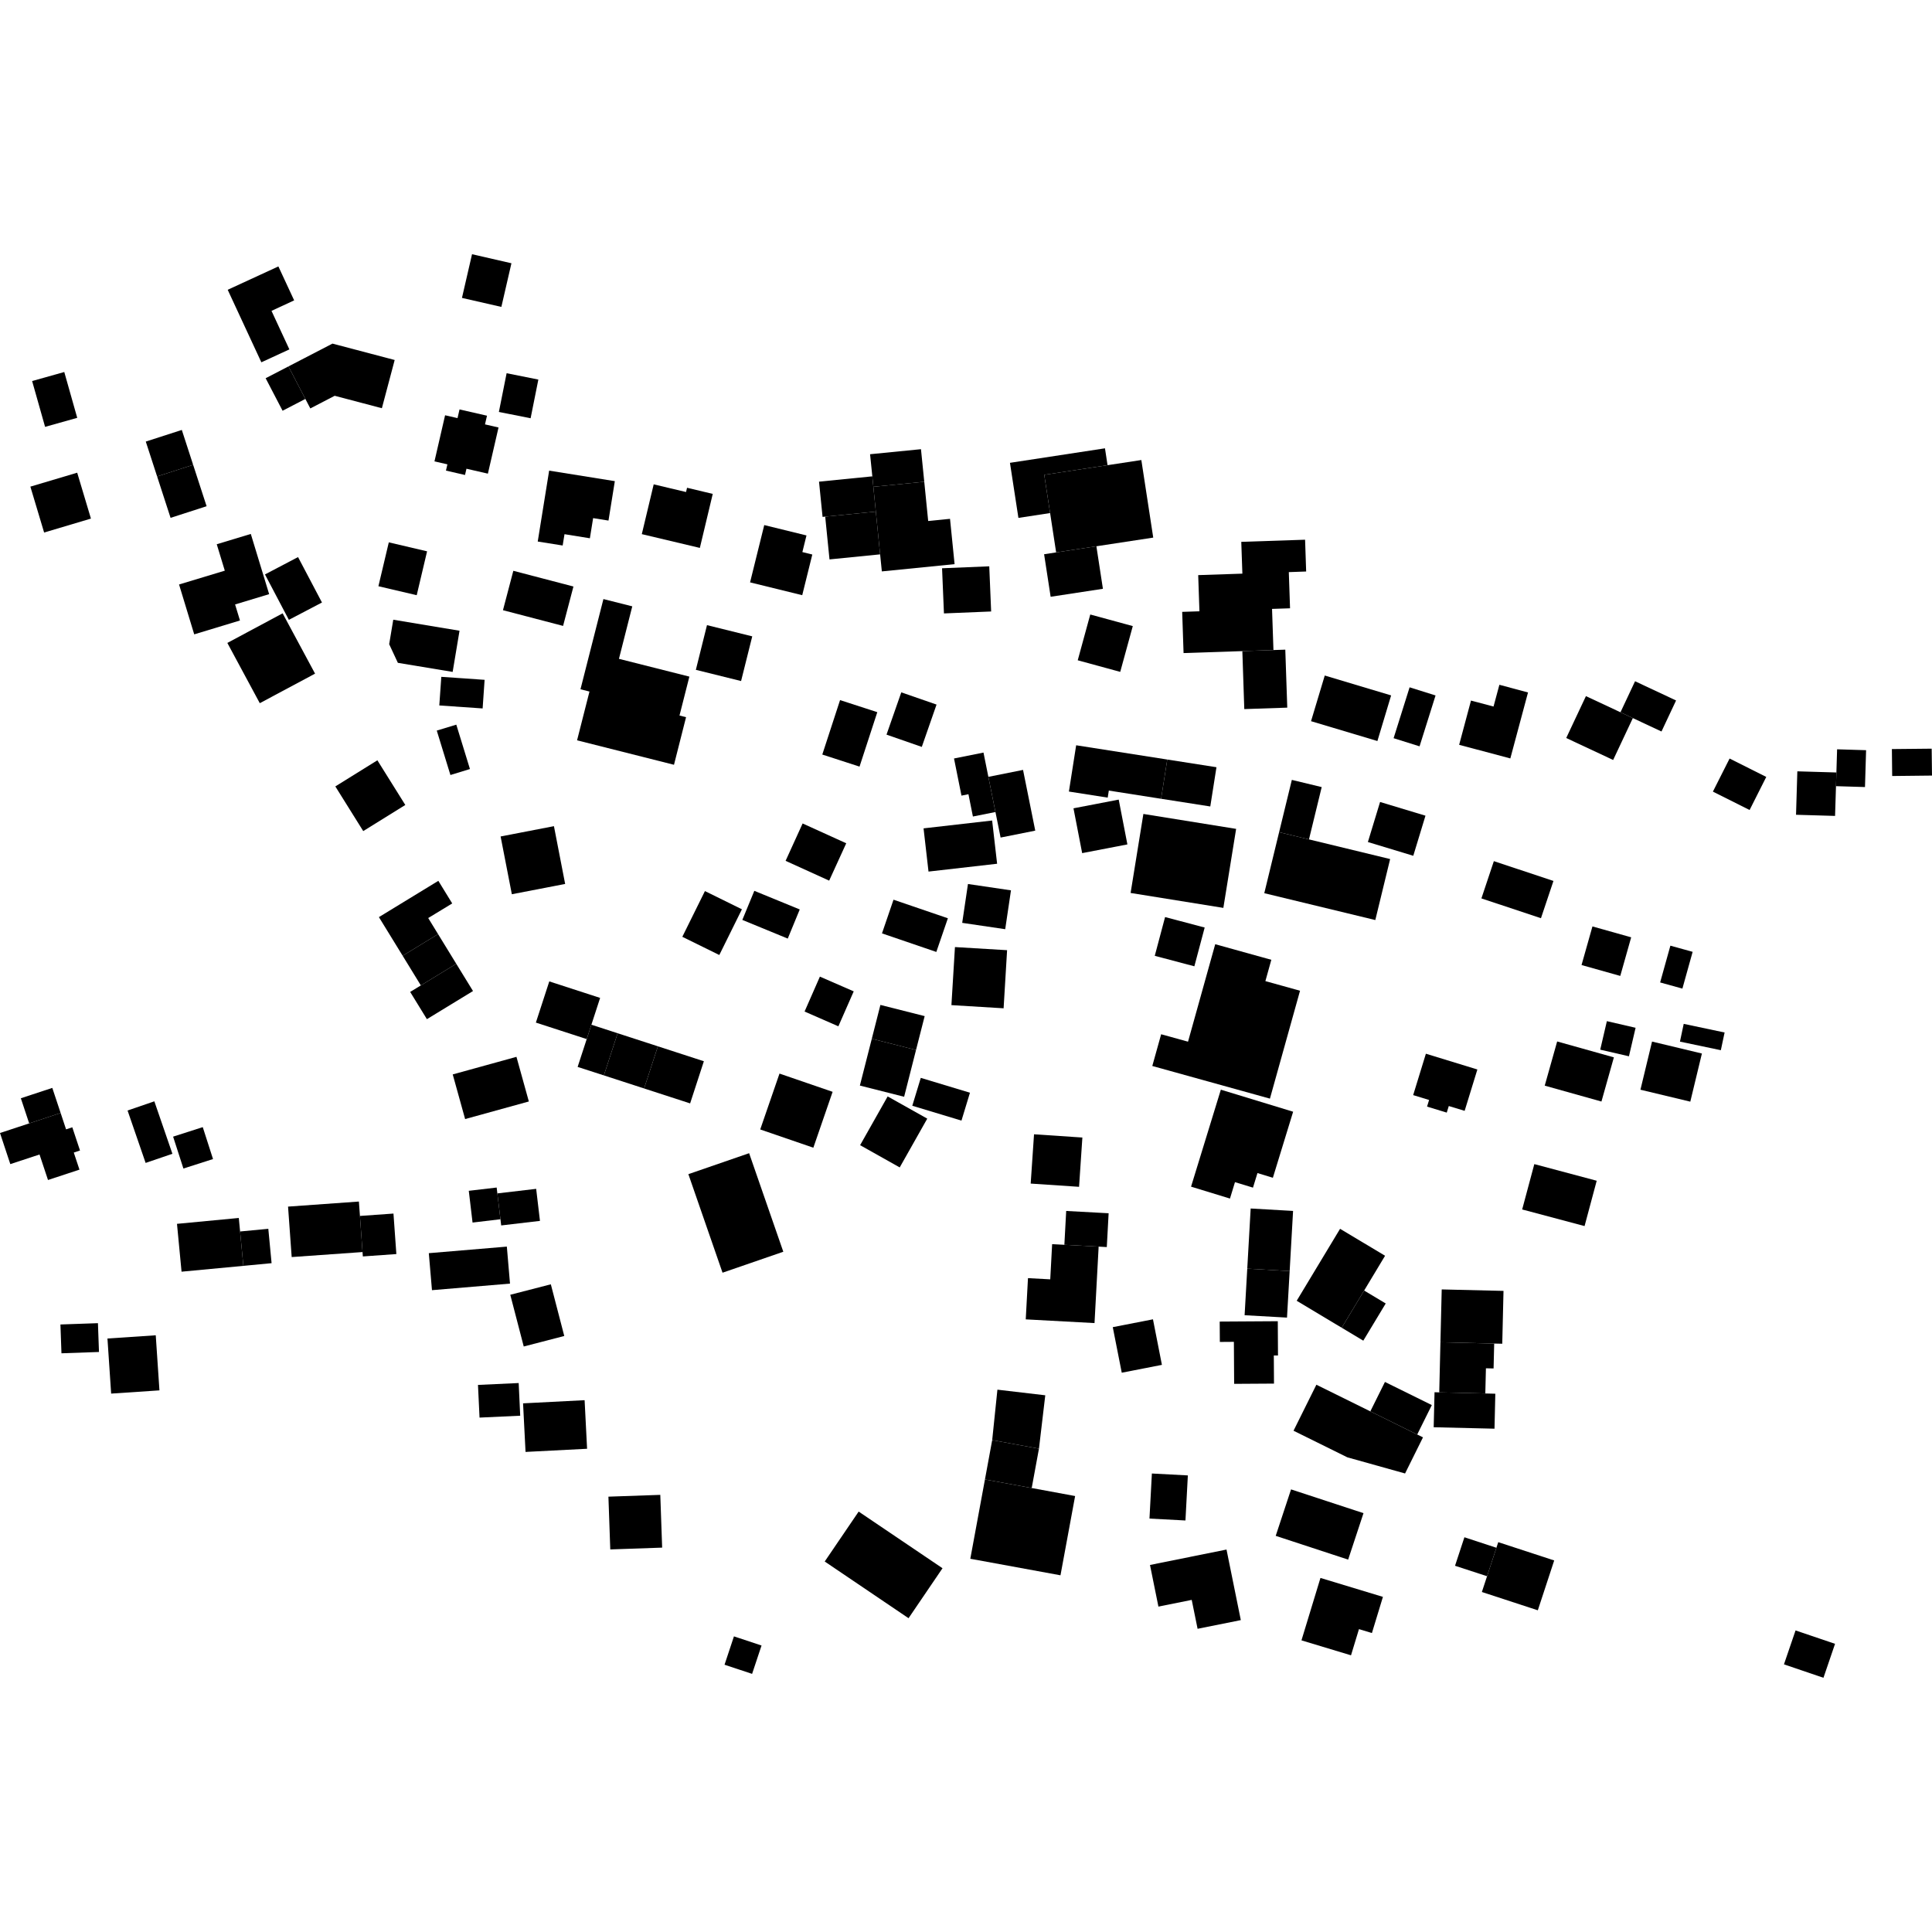 <?xml version="1.0" encoding="utf-8" standalone="no"?>
<!DOCTYPE svg PUBLIC "-//W3C//DTD SVG 1.1//EN"
  "http://www.w3.org/Graphics/SVG/1.1/DTD/svg11.dtd">
<!-- Created with matplotlib (https://matplotlib.org/) -->
<svg height="288pt" version="1.1" viewBox="0 0 288 288" width="288pt" xmlns="http://www.w3.org/2000/svg" xmlns:xlink="http://www.w3.org/1999/xlink">
 <defs>
  <style type="text/css">
*{stroke-linecap:butt;stroke-linejoin:round;}
  </style>
 </defs>
 <g id="figure_1">
  <g id="patch_1">
   <path d="M 0 288 
L 288 288 
L 288 0 
L 0 0 
z
" style="fill:none;opacity:0;"/>
  </g>
  <g id="axes_1">
   <g id="PatchCollection_1">
    <path clip-path="url(#p53ecced5b2)" d="M 74.738 45.75 
L 68.864 44.408 
L 70.365 37.895 
L 76.239 39.244 
L 74.738 45.75 
"/>
    <path clip-path="url(#p53ecced5b2)" d="M 207.373 103.664 
L 205.328 110.463 
L 195.434 107.506 
L 197.48 100.699 
L 207.373 103.664 
"/>
    <path clip-path="url(#p53ecced5b2)" d="M 68.02 108.023 
L 70.054 114.638 
L 67.143 115.53 
L 65.109 108.907 
L 68.02 108.023 
"/>
    <path clip-path="url(#p53ecced5b2)" d="M 231.57 131.32 
L 229.709 136.875 
L 220.831 133.924 
L 222.687 128.37 
L 231.57 131.32 
"/>
    <path clip-path="url(#p53ecced5b2)" d="M 203.254 225.563 
L 200.967 232.489 
L 190.168 228.946 
L 192.455 222.021 
L 203.254 225.563 
"/>
    <path clip-path="url(#p53ecced5b2)" d="M 140.499 233.774 
L 135.435 241.223 
L 122.94 232.771 
L 127.999 225.329 
L 140.499 233.774 
"/>
    <path clip-path="url(#p53ecced5b2)" d="M 165.1 69.343 
L 164.717 66.829 
L 150.552 68.992 
L 151.814 77.203 
L 156.538 76.48 
L 155.663 70.782 
L 165.1 69.343 
"/>
    <path clip-path="url(#p53ecced5b2)" d="M 157.437 82.346 
L 156.538 76.48 
L 155.663 70.782 
L 165.1 69.343 
L 170.138 68.576 
L 171.911 80.139 
L 163.437 81.431 
L 157.437 82.346 
"/>
    <path clip-path="url(#p53ecced5b2)" d="M 156.617 88.96 
L 155.643 82.621 
L 157.437 82.346 
L 163.437 81.431 
L 164.41 87.77 
L 156.617 88.96 
"/>
    <path clip-path="url(#p53ecced5b2)" d="M 140.713 91.442 
L 140.431 84.71 
L 147.467 84.42 
L 147.749 91.152 
L 140.713 91.442 
"/>
    <path clip-path="url(#p53ecced5b2)" d="M 130.19 72.565 
L 130.035 71.008 
L 129.7 67.711 
L 137.288 66.96 
L 137.778 71.814 
L 130.19 72.565 
"/>
    <path clip-path="url(#p53ecced5b2)" d="M 130.558 76.263 
L 123.012 77.014 
L 122.618 77.05 
L 122.09 71.802 
L 130.035 71.008 
L 130.19 72.565 
L 130.558 76.263 
"/>
    <path clip-path="url(#p53ecced5b2)" d="M 131.198 82.638 
L 130.558 76.263 
L 130.19 72.565 
L 137.778 71.814 
L 138.363 77.666 
L 141.618 77.341 
L 142.298 84.095 
L 131.455 85.178 
L 131.198 82.638 
"/>
    <path clip-path="url(#p53ecced5b2)" d="M 123.652 83.39 
L 123.012 77.014 
L 130.558 76.263 
L 131.198 82.638 
L 123.652 83.39 
"/>
    <path clip-path="url(#p53ecced5b2)" d="M 111.811 86.813 
L 113.925 78.272 
L 120.221 79.818 
L 119.608 82.297 
L 121.089 82.662 
L 119.587 88.724 
L 111.811 86.813 
"/>
    <path clip-path="url(#p53ecced5b2)" d="M 95.673 79.623 
L 97.446 72.2 
L 102.266 73.346 
L 102.419 72.71 
L 106.248 73.624 
L 104.326 81.676 
L 95.673 79.623 
"/>
    <path clip-path="url(#p53ecced5b2)" d="M 80.159 80.725 
L 81.861 70.156 
L 91.652 71.724 
L 90.707 77.602 
L 88.416 77.235 
L 87.933 80.24 
L 84.15 79.631 
L 83.876 81.318 
L 80.159 80.725 
"/>
    <path clip-path="url(#p53ecced5b2)" d="M 74.367 61.409 
L 75.52 55.637 
L 80.251 56.584 
L 79.097 62.349 
L 74.367 61.409 
"/>
    <path clip-path="url(#p53ecced5b2)" d="M 64.765 68.778 
L 66.349 61.904 
L 68.203 62.327 
L 68.501 61.033 
L 72.595 61.968 
L 72.297 63.262 
L 74.314 63.725 
L 72.73 70.606 
L 69.535 69.872 
L 69.319 70.805 
L 66.477 70.15 
L 66.693 69.218 
L 64.765 68.778 
"/>
    <path clip-path="url(#p53ecced5b2)" d="M 33.942 43.198 
L 41.498 39.716 
L 43.85 44.776 
L 40.472 46.341 
L 43.137 52.083 
L 38.96 54.008 
L 33.942 43.198 
"/>
    <path clip-path="url(#p53ecced5b2)" d="M 42.996 54.622 
L 49.562 51.221 
L 58.834 53.664 
L 56.926 60.852 
L 49.893 58.999 
L 46.259 60.885 
L 45.521 59.468 
L 42.996 54.622 
"/>
    <path clip-path="url(#p53ecced5b2)" d="M 45.521 59.468 
L 42.124 61.228 
L 39.599 56.382 
L 42.996 54.622 
L 45.521 59.468 
"/>
    <path clip-path="url(#p53ecced5b2)" d="M 28.792 69.29 
L 23.421 71.023 
L 21.731 65.824 
L 27.103 64.091 
L 28.792 69.29 
"/>
    <path clip-path="url(#p53ecced5b2)" d="M 23.421 71.023 
L 28.792 69.29 
L 30.798 75.462 
L 25.427 77.195 
L 23.421 71.023 
"/>
    <path clip-path="url(#p53ecced5b2)" d="M 4.789 56.801 
L 9.581 55.455 
L 11.513 62.286 
L 6.721 63.632 
L 4.789 56.801 
"/>
    <path clip-path="url(#p53ecced5b2)" d="M 4.528 72.542 
L 11.507 70.464 
L 13.556 77.305 
L 6.577 79.383 
L 4.528 72.542 
"/>
    <path clip-path="url(#p53ecced5b2)" d="M 32.31 81.129 
L 37.387 79.593 
L 40.121 88.569 
L 35.044 90.105 
L 35.772 92.495 
L 28.952 94.562 
L 26.691 87.128 
L 33.51 85.069 
L 32.31 81.129 
"/>
    <path clip-path="url(#p53ecced5b2)" d="M 39.499 85.629 
L 44.429 83.043 
L 47.996 89.814 
L 43.061 92.399 
L 39.499 85.629 
"/>
    <path clip-path="url(#p53ecced5b2)" d="M 33.891 95.841 
L 42.131 91.428 
L 46.966 100.419 
L 38.727 104.824 
L 33.891 95.841 
"/>
    <path clip-path="url(#p53ecced5b2)" d="M 49.988 117.23 
L 56.256 113.336 
L 60.419 119.995 
L 54.147 123.889 
L 49.988 117.23 
"/>
    <path clip-path="url(#p53ecced5b2)" d="M 65.304 139.249 
L 60.024 142.474 
L 56.483 136.713 
L 65.343 131.304 
L 67.412 134.674 
L 63.833 136.851 
L 65.304 139.249 
"/>
    <path clip-path="url(#p53ecced5b2)" d="M 62.736 146.895 
L 60.024 142.474 
L 65.304 139.249 
L 68.016 143.671 
L 62.736 146.895 
"/>
    <path clip-path="url(#p53ecced5b2)" d="M 61.143 147.864 
L 62.736 146.895 
L 68.016 143.671 
L 70.511 147.732 
L 63.638 151.925 
L 61.143 147.864 
"/>
    <path clip-path="url(#p53ecced5b2)" d="M 67.488 160.162 
L 76.987 157.54 
L 78.834 164.195 
L 69.335 166.817 
L 67.488 160.162 
"/>
    <path clip-path="url(#p53ecced5b2)" d="M 108.005 248.158 
L 109.408 243.931 
L 113.522 245.294 
L 112.114 249.521 
L 108.005 248.158 
"/>
    <path clip-path="url(#p53ecced5b2)" d="M 90.973 230.97 
L 90.696 223.105 
L 98.429 222.837 
L 98.706 230.701 
L 90.973 230.97 
"/>
    <path clip-path="url(#p53ecced5b2)" d="M 71.484 211.319 
L 71.252 206.448 
L 77.319 206.167 
L 77.546 211.038 
L 71.484 211.319 
"/>
    <path clip-path="url(#p53ecced5b2)" d="M 78.342 216.436 
L 77.972 209.194 
L 87.146 208.723 
L 87.516 215.965 
L 78.342 216.436 
"/>
    <path clip-path="url(#p53ecced5b2)" d="M 76.066 193.009 
L 82.112 191.449 
L 84.115 199.153 
L 78.073 200.72 
L 76.066 193.009 
"/>
    <path clip-path="url(#p53ecced5b2)" d="M 74.6 181.75 
L 74.141 177.898 
L 79.926 177.219 
L 80.492 181.995 
L 74.712 182.674 
L 74.6 181.75 
"/>
    <path clip-path="url(#p53ecced5b2)" d="M 69.881 177.512 
L 74.038 177.024 
L 74.141 177.898 
L 74.6 181.75 
L 70.443 182.245 
L 69.881 177.512 
"/>
    <path clip-path="url(#p53ecced5b2)" d="M 63.922 186.809 
L 75.554 185.83 
L 76.025 191.345 
L 64.393 192.324 
L 63.922 186.809 
"/>
    <path clip-path="url(#p53ecced5b2)" d="M 53.656 181.258 
L 54.041 186.641 
L 54.088 187.295 
L 59.085 186.941 
L 58.653 180.904 
L 53.656 181.258 
"/>
    <path clip-path="url(#p53ecced5b2)" d="M 43.481 187.388 
L 42.939 179.867 
L 53.499 179.112 
L 53.656 181.258 
L 54.041 186.641 
L 43.481 187.388 
"/>
    <path clip-path="url(#p53ecced5b2)" d="M 25.805 169.438 
L 30.225 168.019 
L 31.755 172.779 
L 27.34 174.191 
L 25.805 169.438 
"/>
    <path clip-path="url(#p53ecced5b2)" d="M 19.015 165.542 
L 23.008 164.172 
L 25.701 171.992 
L 21.708 173.355 
L 19.015 165.542 
"/>
    <path clip-path="url(#p53ecced5b2)" d="M 4.35 167.461 
L 9.039 165.909 
L 7.796 162.172 
L 3.107 163.716 
L 4.35 167.461 
"/>
    <path clip-path="url(#p53ecced5b2)" d="M 4.35 167.461 
L 9.039 165.909 
L 9.849 168.352 
L 10.778 168.044 
L 11.927 171.504 
L 10.999 171.811 
L 11.845 174.356 
L 7.156 175.901 
L 5.892 172.098 
L 1.537 173.533 
L 0 168.896 
L 4.35 167.461 
"/>
    <path clip-path="url(#p53ecced5b2)" d="M 35.79 183.575 
L 36.279 188.699 
L 40.485 188.299 
L 39.997 183.176 
L 35.79 183.575 
"/>
    <path clip-path="url(#p53ecced5b2)" d="M 26.383 182.436 
L 35.598 181.56 
L 35.79 183.575 
L 36.279 188.699 
L 27.064 189.568 
L 26.383 182.436 
"/>
    <path clip-path="url(#p53ecced5b2)" d="M 9.162 201.734 
L 9.008 197.438 
L 14.6 197.242 
L 14.755 201.537 
L 9.162 201.734 
"/>
    <path clip-path="url(#p53ecced5b2)" d="M 16.569 207.741 
L 16.018 199.53 
L 23.217 199.047 
L 23.768 207.259 
L 16.569 207.741 
"/>
    <path clip-path="url(#p53ecced5b2)" d="M 148.39 121.045 
L 145.03 121.717 
L 144.364 118.391 
L 143.325 118.602 
L 142.213 113.066 
L 146.607 112.184 
L 147.333 115.801 
L 148.39 121.045 
"/>
    <path clip-path="url(#p53ecced5b2)" d="M 147.333 115.801 
L 152.503 114.768 
L 154.323 123.819 
L 149.158 124.853 
L 148.39 121.045 
L 147.333 115.801 
"/>
    <path clip-path="url(#p53ecced5b2)" d="M 141.827 149.832 
L 142.353 141.178 
L 150.126 141.643 
L 149.606 150.305 
L 141.827 149.832 
"/>
    <path clip-path="url(#p53ecced5b2)" d="M 143.434 137.568 
L 144.293 131.776 
L 150.704 132.722 
L 149.845 138.514 
L 143.434 137.568 
"/>
    <path clip-path="url(#p53ecced5b2)" d="M 138.411 129.925 
L 137.673 123.482 
L 147.896 122.314 
L 148.638 128.757 
L 138.411 129.925 
"/>
    <path clip-path="url(#p53ecced5b2)" d="M 131.476 139.137 
L 133.194 134.117 
L 141.299 136.885 
L 139.576 141.905 
L 131.476 139.137 
"/>
    <path clip-path="url(#p53ecced5b2)" d="M 119.937 150.788 
L 122.221 145.584 
L 127.263 147.78 
L 124.974 152.991 
L 119.937 150.788 
"/>
    <path clip-path="url(#p53ecced5b2)" d="M 136.55 156.521 
L 129.958 154.845 
L 131.241 149.802 
L 137.839 151.471 
L 136.55 156.521 
"/>
    <path clip-path="url(#p53ecced5b2)" d="M 128.18 161.824 
L 129.958 154.845 
L 136.55 156.521 
L 134.777 163.493 
L 128.18 161.824 
"/>
    <path clip-path="url(#p53ecced5b2)" d="M 135.994 164.833 
L 137.26 160.676 
L 144.59 162.89 
L 143.325 167.047 
L 135.994 164.833 
"/>
    <path clip-path="url(#p53ecced5b2)" d="M 128.216 170.708 
L 132.321 163.442 
L 138.225 166.753 
L 134.119 174.026 
L 128.216 170.708 
"/>
    <path clip-path="url(#p53ecced5b2)" d="M 113.325 168.366 
L 116.198 160.037 
L 124.117 162.757 
L 121.244 171.087 
L 113.325 168.366 
"/>
    <path clip-path="url(#p53ecced5b2)" d="M 102.614 175.03 
L 111.67 171.905 
L 116.767 186.595 
L 107.707 189.72 
L 102.614 175.03 
"/>
    <path clip-path="url(#p53ecced5b2)" d="M 74.625 124.691 
L 82.575 123.156 
L 84.246 131.768 
L 76.3 133.303 
L 74.625 124.691 
"/>
    <path clip-path="url(#p53ecced5b2)" d="M 87.46 154.895 
L 79.882 152.436 
L 81.881 146.296 
L 89.459 148.756 
L 88.159 152.753 
L 87.46 154.895 
"/>
    <path clip-path="url(#p53ecced5b2)" d="M 90.02 160.308 
L 86.106 159.043 
L 87.46 154.895 
L 88.159 152.753 
L 92.069 154.025 
L 90.02 160.308 
"/>
    <path clip-path="url(#p53ecced5b2)" d="M 96.018 162.256 
L 98.071 155.972 
L 104.924 158.198 
L 102.875 164.482 
L 96.018 162.256 
"/>
    <path clip-path="url(#p53ecced5b2)" d="M 90.02 160.308 
L 92.069 154.025 
L 98.071 155.972 
L 96.018 162.256 
L 90.02 160.308 
"/>
    <path clip-path="url(#p53ecced5b2)" d="M 101.713 139.647 
L 105.084 132.831 
L 110.597 135.546 
L 107.226 142.361 
L 101.713 139.647 
"/>
    <path clip-path="url(#p53ecced5b2)" d="M 110.658 137.13 
L 112.446 132.795 
L 119.217 135.571 
L 117.429 139.914 
L 110.658 137.13 
"/>
    <path clip-path="url(#p53ecced5b2)" d="M 117.107 128.323 
L 119.646 122.753 
L 126.147 125.706 
L 123.603 131.275 
L 117.107 128.323 
"/>
    <path clip-path="url(#p53ecced5b2)" d="M 132.15 109.51 
L 134.353 103.207 
L 139.609 105.03 
L 137.41 111.34 
L 132.15 109.51 
"/>
    <path clip-path="url(#p53ecced5b2)" d="M 122.578 112.479 
L 125.226 104.362 
L 130.777 106.162 
L 128.129 114.278 
L 122.578 112.479 
"/>
    <path clip-path="url(#p53ecced5b2)" d="M 103.73 99.85 
L 105.389 93.188 
L 112.136 94.86 
L 110.472 101.522 
L 103.73 99.85 
"/>
    <path clip-path="url(#p53ecced5b2)" d="M 86.531 102.748 
L 89.95 89.302 
L 94.252 90.386 
L 92.265 98.211 
L 102.764 100.862 
L 101.291 106.663 
L 102.269 106.909 
L 100.47 114.004 
L 86.023 110.357 
L 87.872 103.088 
L 86.531 102.748 
"/>
    <path clip-path="url(#p53ecced5b2)" d="M 74.976 90.961 
L 76.521 85.088 
L 85.482 87.43 
L 83.937 93.303 
L 74.976 90.961 
"/>
    <path clip-path="url(#p53ecced5b2)" d="M 56.409 87.388 
L 57.958 80.847 
L 63.664 82.185 
L 62.119 88.726 
L 56.409 87.388 
"/>
    <path clip-path="url(#p53ecced5b2)" d="M 65.486 105.16 
L 65.785 100.895 
L 72.239 101.341 
L 71.945 105.606 
L 65.486 105.16 
"/>
    <path clip-path="url(#p53ecced5b2)" d="M 59.309 98.807 
L 58.014 96.028 
L 58.623 92.38 
L 68.501 94.022 
L 67.476 100.16 
L 59.309 98.807 
"/>
    <path clip-path="url(#p53ecced5b2)" d="M 160.656 98.427 
L 162.524 91.602 
L 168.863 93.331 
L 166.99 100.156 
L 160.656 98.427 
"/>
    <path clip-path="url(#p53ecced5b2)" d="M 189.831 96.902 
L 185.195 97.061 
L 176.432 97.352 
L 176.227 91.21 
L 178.798 91.125 
L 178.614 85.732 
L 185.199 85.512 
L 185.035 80.773 
L 194.547 80.454 
L 194.707 85.193 
L 192.121 85.285 
L 192.305 90.678 
L 189.621 90.768 
L 189.831 96.902 
"/>
    <path clip-path="url(#p53ecced5b2)" d="M 185.484 105.703 
L 185.195 97.061 
L 189.831 96.902 
L 191.597 96.844 
L 191.891 105.486 
L 185.484 105.703 
"/>
    <path clip-path="url(#p53ecced5b2)" d="M 207.742 110.041 
L 210.127 102.457 
L 213.996 103.67 
L 211.611 111.254 
L 207.742 110.041 
"/>
    <path clip-path="url(#p53ecced5b2)" d="M 217.513 111.027 
L 219.278 104.433 
L 222.638 105.323 
L 223.51 102.08 
L 227.779 103.221 
L 225.142 113.059 
L 217.513 111.027 
"/>
    <path clip-path="url(#p53ecced5b2)" d="M 241.561 106.178 
L 243.406 107.044 
L 247.675 109.043 
L 249.849 104.418 
L 243.735 101.553 
L 241.561 106.178 
"/>
    <path clip-path="url(#p53ecced5b2)" d="M 233.474 110.013 
L 236.412 103.77 
L 241.561 106.178 
L 243.406 107.044 
L 240.469 113.288 
L 233.474 110.013 
"/>
    <path clip-path="url(#p53ecced5b2)" d="M 173.081 119.072 
L 174.003 113.222 
L 181.336 114.369 
L 180.415 120.219 
L 173.081 119.072 
"/>
    <path clip-path="url(#p53ecced5b2)" d="M 159.339 117.996 
L 160.422 111.097 
L 174.003 113.222 
L 173.081 119.072 
L 165.291 117.85 
L 165.124 118.9 
L 159.339 117.996 
"/>
    <path clip-path="url(#p53ecced5b2)" d="M 161.316 127.174 
L 160.022 120.494 
L 166.765 119.196 
L 168.059 125.875 
L 161.316 127.174 
"/>
    <path clip-path="url(#p53ecced5b2)" d="M 168.537 133.112 
L 170.442 121.334 
L 184.268 123.559 
L 182.363 135.337 
L 168.537 133.112 
"/>
    <path clip-path="url(#p53ecced5b2)" d="M 203.908 125.52 
L 205.725 119.55 
L 212.493 121.593 
L 210.675 127.57 
L 203.908 125.52 
"/>
    <path clip-path="url(#p53ecced5b2)" d="M 195.126 125.127 
L 190.674 124.055 
L 192.572 116.257 
L 197.024 117.33 
L 195.126 125.127 
"/>
    <path clip-path="url(#p53ecced5b2)" d="M 188.464 133.146 
L 190.674 124.055 
L 195.126 125.127 
L 207.225 128.058 
L 205.015 137.149 
L 188.464 133.146 
"/>
    <path clip-path="url(#p53ecced5b2)" d="M 172.139 142.483 
L 173.676 136.705 
L 179.579 138.265 
L 178.041 144.044 
L 172.139 142.483 
"/>
    <path clip-path="url(#p53ecced5b2)" d="M 171.771 158.905 
L 173.091 154.175 
L 177.097 155.282 
L 181.151 140.752 
L 189.514 143.075 
L 188.629 146.252 
L 193.794 147.688 
L 189.306 163.771 
L 171.771 158.905 
"/>
    <path clip-path="url(#p53ecced5b2)" d="M 177.549 176.892 
L 181.99 162.436 
L 192.766 165.723 
L 189.745 175.568 
L 187.448 174.867 
L 186.78 177.039 
L 184.097 176.221 
L 183.349 178.668 
L 177.549 176.892 
"/>
    <path clip-path="url(#p53ecced5b2)" d="M 210.659 163.246 
L 212.555 157.075 
L 220.229 159.427 
L 218.333 165.591 
L 215.97 164.874 
L 215.664 165.855 
L 212.729 164.959 
L 213.031 163.97 
L 210.659 163.246 
"/>
    <path clip-path="url(#p53ecced5b2)" d="M 203.35 192.38 
L 206.568 194.306 
L 203.224 199.851 
L 200.006 197.925 
L 203.35 192.38 
"/>
    <path clip-path="url(#p53ecced5b2)" d="M 193.298 193.901 
L 199.763 183.176 
L 206.471 187.193 
L 203.35 192.38 
L 200.006 197.925 
L 193.298 193.901 
"/>
    <path clip-path="url(#p53ecced5b2)" d="M 192.247 189.478 
L 185.927 189.115 
L 186.435 180.148 
L 192.756 180.511 
L 192.247 189.478 
"/>
    <path clip-path="url(#p53ecced5b2)" d="M 185.531 196.057 
L 185.927 189.115 
L 192.247 189.478 
L 191.851 196.413 
L 185.531 196.057 
"/>
    <path clip-path="url(#p53ecced5b2)" d="M 183.972 206.288 
L 183.933 200.026 
L 181.84 200.041 
L 181.819 197.005 
L 190.478 196.951 
L 190.508 202.058 
L 189.886 202.059 
L 189.912 206.251 
L 183.972 206.288 
"/>
    <path clip-path="url(#p53ecced5b2)" d="M 282.064 115.679 
L 282.021 111.662 
L 287.952 111.603 
L 288 115.613 
L 282.064 115.679 
"/>
    <path clip-path="url(#p53ecced5b2)" d="M 273.749 115.152 
L 273.688 117.192 
L 278.01 117.324 
L 278.175 111.83 
L 273.853 111.697 
L 273.749 115.152 
"/>
    <path clip-path="url(#p53ecced5b2)" d="M 267.731 121.456 
L 267.926 114.981 
L 273.749 115.152 
L 273.688 117.192 
L 273.55 121.627 
L 267.731 121.456 
"/>
    <path clip-path="url(#p53ecced5b2)" d="M 255.339 118.004 
L 257.828 113.073 
L 263.294 115.815 
L 260.81 120.746 
L 255.339 118.004 
"/>
    <path clip-path="url(#p53ecced5b2)" d="M 247.474 146.451 
L 249.001 140.97 
L 252.319 141.888 
L 250.792 147.369 
L 247.474 146.451 
"/>
    <path clip-path="url(#p53ecced5b2)" d="M 235.757 143.856 
L 237.383 138.101 
L 243.157 139.724 
L 241.531 145.479 
L 235.757 143.856 
"/>
    <path clip-path="url(#p53ecced5b2)" d="M 250.428 155.272 
L 250.988 152.625 
L 257.083 153.913 
L 256.523 156.552 
L 250.428 155.272 
"/>
    <path clip-path="url(#p53ecced5b2)" d="M 244.537 162.442 
L 246.267 155.265 
L 253.7 157.046 
L 251.97 164.222 
L 244.537 162.442 
"/>
    <path clip-path="url(#p53ecced5b2)" d="M 238.543 156.471 
L 239.534 152.221 
L 243.815 153.21 
L 242.824 157.46 
L 238.543 156.471 
"/>
    <path clip-path="url(#p53ecced5b2)" d="M 230.27 161.835 
L 232.124 155.249 
L 240.579 157.618 
L 238.725 164.203 
L 230.27 161.835 
"/>
    <path clip-path="url(#p53ecced5b2)" d="M 226.907 180.294 
L 228.718 173.533 
L 238.018 176.013 
L 236.208 182.767 
L 226.907 180.294 
"/>
    <path clip-path="url(#p53ecced5b2)" d="M 222.736 200.283 
L 214.723 200.089 
L 214.914 192.212 
L 224.125 192.431 
L 223.939 200.308 
L 222.736 200.283 
"/>
    <path clip-path="url(#p53ecced5b2)" d="M 221.413 207.722 
L 214.545 207.559 
L 214.723 200.089 
L 222.736 200.283 
L 222.646 203.993 
L 221.504 203.969 
L 221.413 207.722 
"/>
    <path clip-path="url(#p53ecced5b2)" d="M 213.717 212.757 
L 213.844 207.537 
L 214.545 207.559 
L 221.413 207.722 
L 222.905 207.76 
L 222.783 212.973 
L 213.717 212.757 
"/>
    <path clip-path="url(#p53ecced5b2)" d="M 204.274 210.39 
L 206.452 206.004 
L 213.439 209.453 
L 211.261 213.839 
L 204.274 210.39 
"/>
    <path clip-path="url(#p53ecced5b2)" d="M 192.823 213.276 
L 196.231 206.418 
L 204.274 210.39 
L 211.261 213.839 
L 212.123 214.263 
L 209.451 219.648 
L 200.847 217.241 
L 192.823 213.276 
"/>
    <path clip-path="url(#p53ecced5b2)" d="M 153.643 176.434 
L 154.141 169.087 
L 161.348 169.57 
L 160.854 176.917 
L 153.643 176.434 
"/>
    <path clip-path="url(#p53ecced5b2)" d="M 158.663 185.559 
L 163.773 185.831 
L 164.988 185.9 
L 165.261 180.858 
L 158.936 180.516 
L 158.663 185.559 
"/>
    <path clip-path="url(#p53ecced5b2)" d="M 152.906 196.676 
L 153.239 190.531 
L 156.558 190.708 
L 156.84 185.463 
L 158.663 185.559 
L 163.773 185.831 
L 163.158 197.229 
L 152.906 196.676 
"/>
    <path clip-path="url(#p53ecced5b2)" d="M 165.879 197.837 
L 171.871 196.668 
L 173.205 203.458 
L 167.218 204.627 
L 165.879 197.837 
"/>
    <path clip-path="url(#p53ecced5b2)" d="M 154.876 215.949 
L 147.905 214.672 
L 148.683 207.156 
L 155.817 207.994 
L 154.876 215.949 
"/>
    <path clip-path="url(#p53ecced5b2)" d="M 153.795 221.817 
L 146.824 220.54 
L 147.905 214.672 
L 154.876 215.949 
L 153.795 221.817 
"/>
    <path clip-path="url(#p53ecced5b2)" d="M 144.642 232.363 
L 146.824 220.54 
L 153.795 221.817 
L 160.266 223.012 
L 158.084 234.827 
L 144.642 232.363 
"/>
    <path clip-path="url(#p53ecced5b2)" d="M 171.35 226.371 
L 171.709 219.653 
L 177.071 219.938 
L 176.713 226.656 
L 171.35 226.371 
"/>
    <path clip-path="url(#p53ecced5b2)" d="M 171.427 233.287 
L 182.834 230.988 
L 184.966 241.506 
L 178.523 242.803 
L 177.647 238.493 
L 172.684 239.494 
L 171.427 233.287 
"/>
    <path clip-path="url(#p53ecced5b2)" d="M 194.007 244.525 
L 196.839 235.221 
L 206.151 238.043 
L 204.509 243.435 
L 202.579 242.85 
L 201.393 246.755 
L 194.007 244.525 
"/>
    <path clip-path="url(#p53ecced5b2)" d="M 221.674 234.965 
L 223.067 230.723 
L 218.297 229.157 
L 216.899 233.406 
L 221.674 234.965 
"/>
    <path clip-path="url(#p53ecced5b2)" d="M 220.9 237.316 
L 221.674 234.965 
L 223.067 230.723 
L 223.342 229.886 
L 231.682 232.615 
L 229.24 240.045 
L 220.9 237.316 
"/>
    <path clip-path="url(#p53ecced5b2)" d="M 265.931 248.102 
L 267.66 243.047 
L 273.548 245.042 
L 271.82 250.105 
L 265.931 248.102 
"/>
   </g>
  </g>
 </g>
 <defs>
  <clipPath id="p53ecced5b2">
   <rect height="212.21" width="288" x="0" y="37.895"/>
  </clipPath>
 </defs>
</svg>
